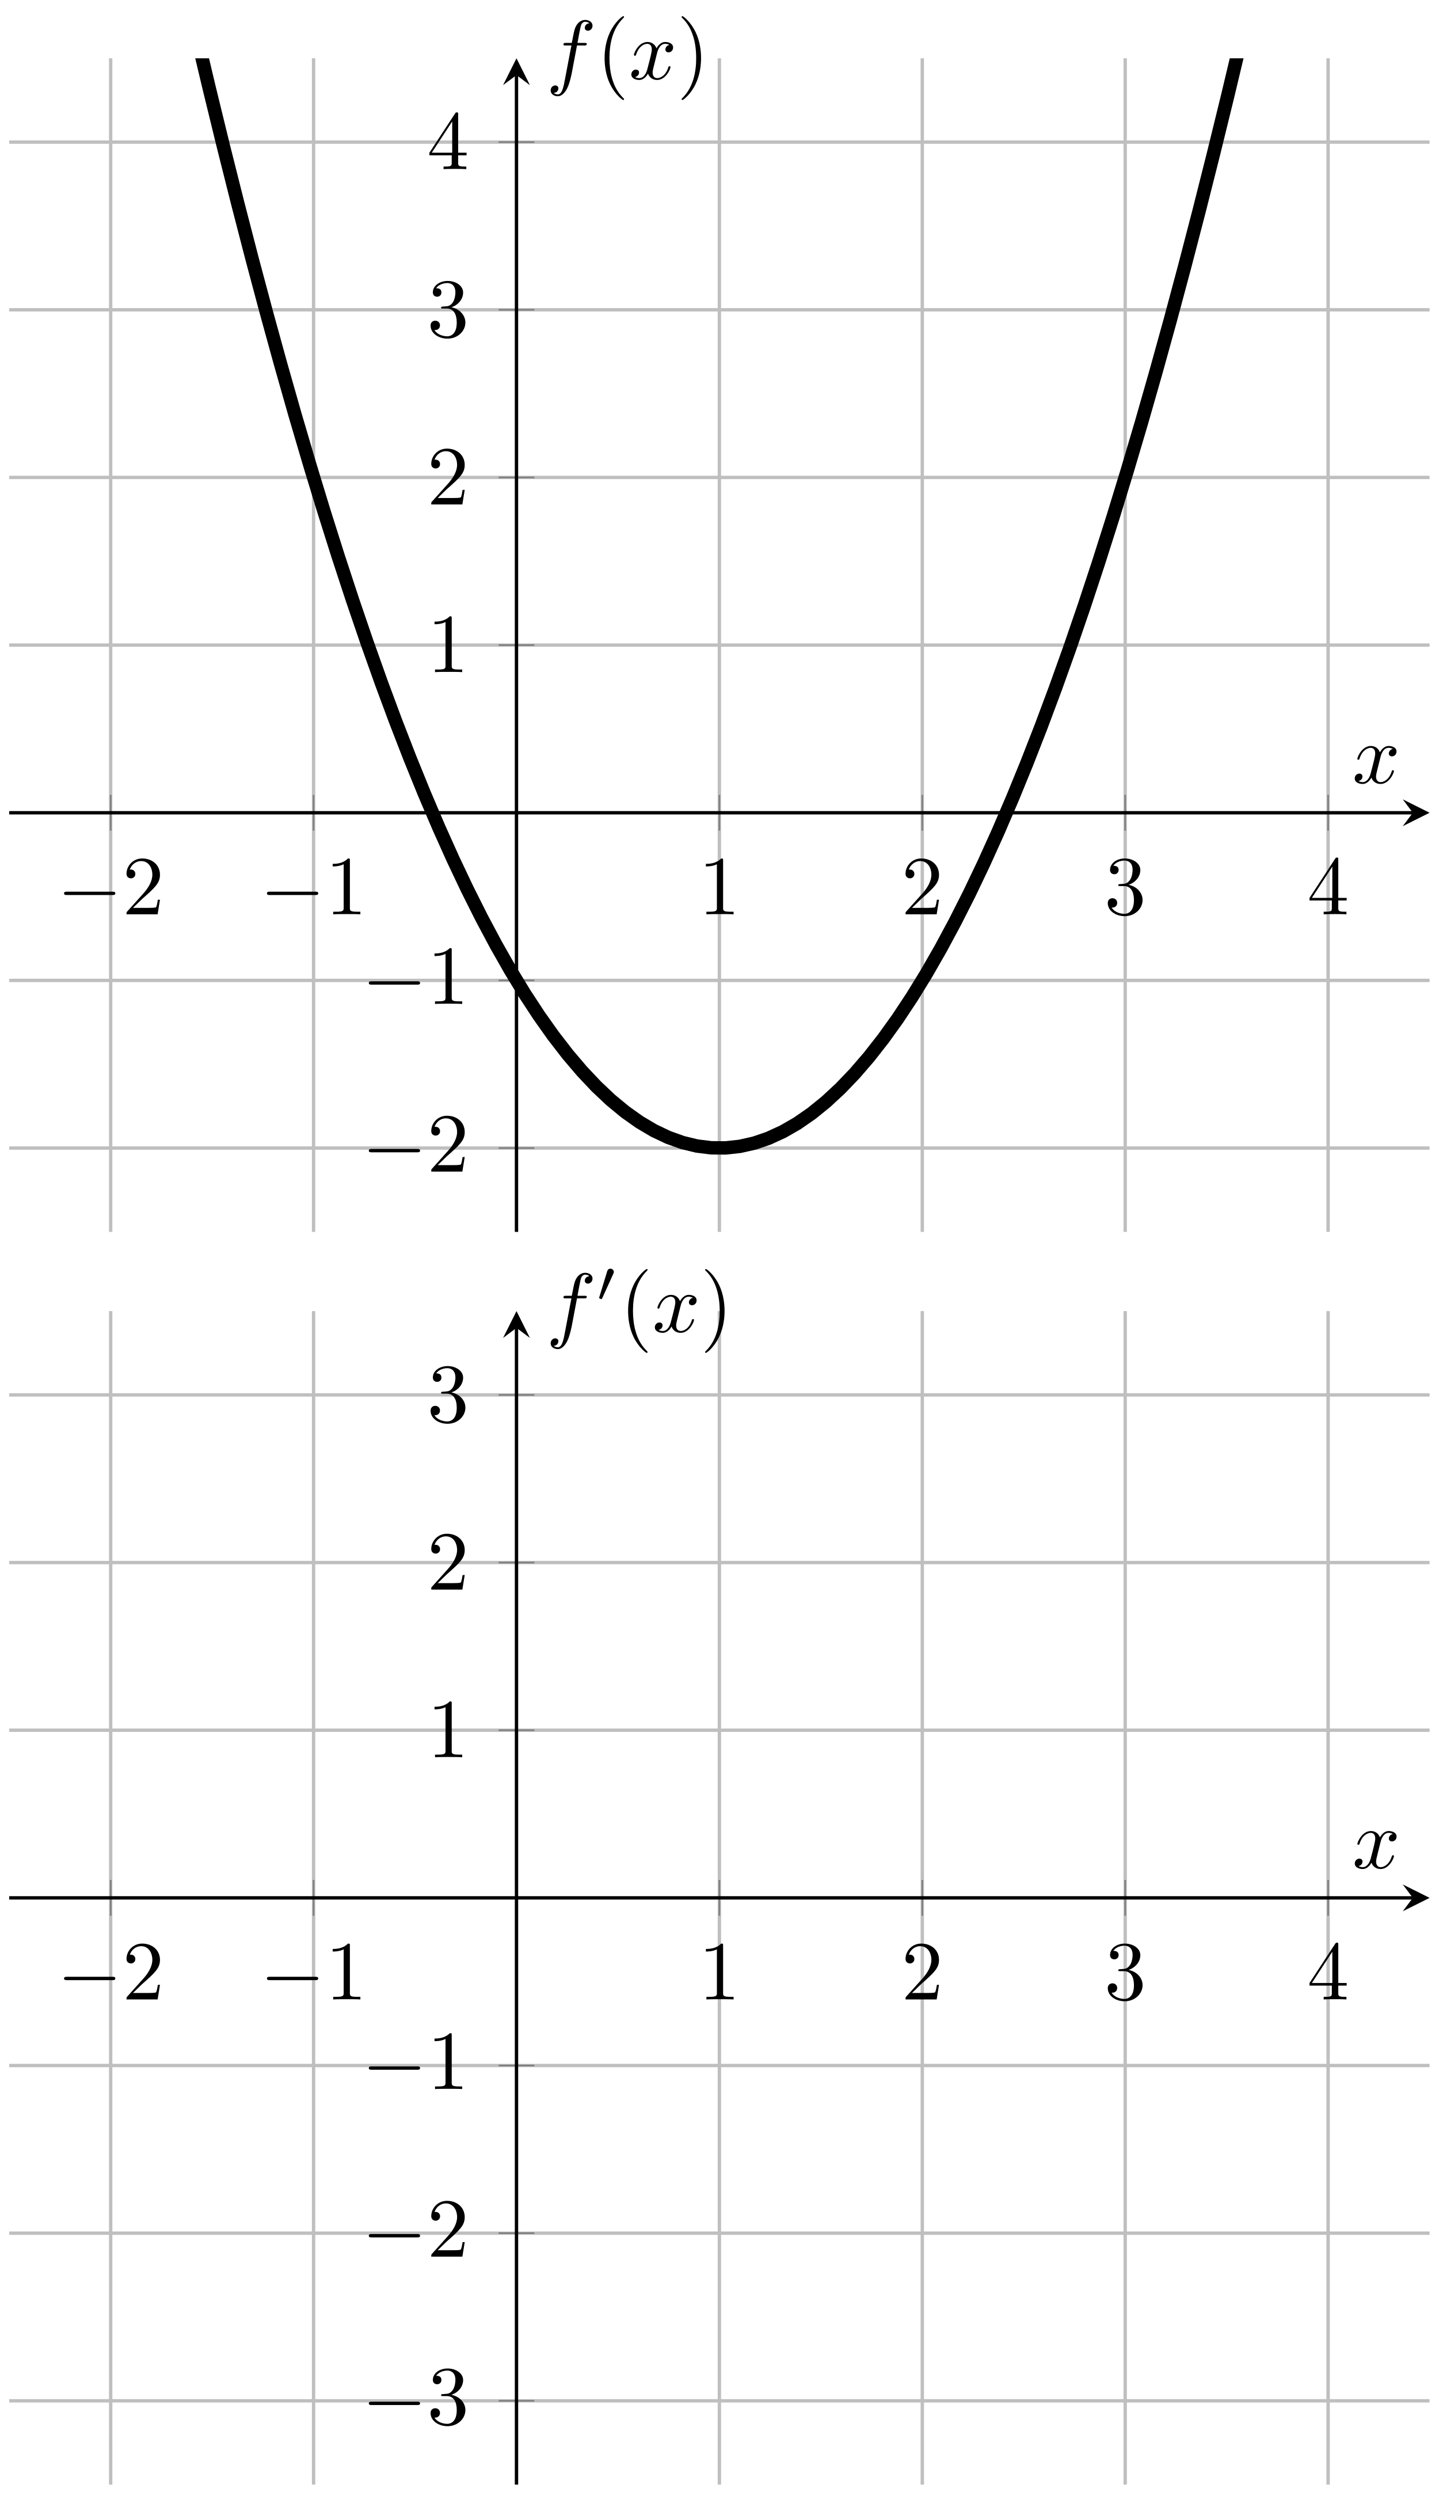 <svg xmlns="http://www.w3.org/2000/svg" xmlns:xlink="http://www.w3.org/1999/xlink" xmlns:inkscape="http://www.inkscape.org/namespaces/inkscape" version="1.1" width="171" height="297" viewBox="0 0 171 297">
<defs>
<path id="font_1_1" d="M.659 .23C.676 .23 .694 .23 .694 .25 .694 .27 .676 .27 .659 .27H.118C.101 .27 .083 .27 .083 .25 .083 .23 .101 .23 .118 .23H.659Z"/>
<path id="font_2_4" d="M.127 .077 .233 .18C.389 .318 .449 .372 .449 .472 .449 .586 .359 .666 .237 .666 .124 .666 .05 .574 .05 .485 .05 .429 .1 .429 .103 .429 .12 .429 .155 .441 .155 .482 .155 .508 .137 .534 .102 .534 .094 .534 .092 .534 .089 .533 .112 .598 .166 .635 .224 .635 .315 .635 .358 .554 .358 .472 .358 .392 .308 .313 .253 .251L.061 .037C.05 .026 .05 .024 .05 0H.421L.449 .174H.424C.419 .144 .412 .1 .402 .085 .395 .077 .329 .077 .307 .077H.127Z"/>
<path id="font_2_3" d="M.294 .64C.294 .664 .294 .666 .271 .666 .209 .602 .121 .602 .089 .602V.571C.109 .571 .168 .571 .22 .597V.079C.22 .043 .217 .031 .127 .031H.095V0C.13 .003 .217 .003 .257 .003 .297 .003 .384 .003 .419 0V.031H.387C.297 .031 .294 .042 .294 .079V.64Z"/>
<path id="font_2_5" d="M.29 .352C.372 .379 .43 .449 .43 .528 .43 .61 .342 .666 .246 .666 .145 .666 .069 .606 .069 .53 .069 .497 .091 .478 .12 .478 .151 .478 .171 .5 .171 .529 .171 .579 .124 .579 .109 .579 .14 .628 .206 .641 .242 .641 .283 .641 .338 .619 .338 .529 .338 .517 .336 .459 .31 .415 .28 .367 .246 .364 .221 .363 .213 .362 .189 .36 .182 .36 .174 .359 .167 .358 .167 .348 .167 .337 .174 .337 .191 .337H.235C.317 .337 .354 .269 .354 .17 .354 .034 .285 .006 .241 .006 .198 .006 .123 .022 .088 .081 .123 .076 .154 .098 .154 .136 .154 .172 .127 .192 .098 .192 .074 .192 .042 .178 .042 .134 .042 .043 .135-.022 .244-.022 .366-.022 .457 .068 .457 .17 .457 .253 .394 .331 .29 .352Z"/>
<path id="font_2_6" d="M.294 .165V.078C.294 .042 .292 .031 .218 .031H.197V0C.238 .003 .29 .003 .332 .003 .374 .003 .427 .003 .468 0V.031H.447C.373 .031 .371 .042 .371 .078V.165H.471V.196H.371V.651C.371 .671 .371 .677 .355 .677 .346 .677 .343 .677 .335 .665L.028 .196V.165H.294M.3 .196H.056L.3 .569V.196Z"/>
<clipPath id="clip_3">
<path transform="matrix(1,0,0,-1,-10.961,146.346)" d="M12.056 0H180.839V139.421H12.056Z"/>
</clipPath>
<path id="font_4_2" d="M.334 .302C.34 .328 .363 .42 .433 .42 .438 .42 .462 .42 .483 .407 .455 .402 .435 .377 .435 .353 .435 .337 .446 .318 .473 .318 .495 .318 .527 .336 .527 .376 .527 .428 .468 .442 .434 .442 .376 .442 .341 .389 .329 .366 .304 .432 .25 .442 .221 .442 .117 .442 .06 .313 .06 .288 .06 .278 .07 .278 .072 .278 .08 .278 .083 .28 .085 .289 .119 .395 .185 .42 .219 .42 .238 .42 .273 .411 .273 .353 .273 .322 .256 .255 .219 .115 .203 .053 .168 .011 .124 .011 .118 .011 .095 .011 .074 .024 .099 .029 .121 .05 .121 .078 .121 .105 .099 .113 .084 .113 .054 .113 .029 .087 .029 .055 .029 .009 .079-.011 .123-.011 .189-.011 .225 .059 .228 .065 .24 .028 .276-.011 .336-.011 .439-.011 .496 .118 .496 .143 .496 .153 .487 .153 .484 .153 .475 .153 .473 .149 .471 .142 .438 .035 .37 .011 .338 .011 .299 .011 .283 .043 .283 .077 .283 .099 .289 .121 .3 .165L.334 .302Z"/>
<path id="font_4_1" d="M.367 .4H.453C.473 .4 .483 .4 .483 .42 .483 .431 .473 .431 .456 .431H.373L.394 .545C.398 .566 .412 .637 .418 .649 .427 .668 .444 .683 .465 .683 .469 .683 .495 .683 .514 .665 .47 .661 .46 .626 .46 .611 .46 .588 .478 .576 .497 .576 .523 .576 .552 .598 .552 .636 .552 .682 .506 .705 .465 .705 .431 .705 .368 .687 .338 .588 .332 .567 .329 .557 .305 .431H.236C.217 .431 .206 .431 .206 .412 .206 .4 .215 .4 .234 .4H.3L.225 .005C.207-.092 .19-.183 .138-.183 .134-.183 .109-.183 .09-.165 .136-.162 .145-.126 .145-.111 .145-.088 .127-.076 .108-.076 .082-.076 .053-.098 .053-.136 .053-.181 .097-.205 .138-.205 .193-.205 .233-.146 .251-.108 .283-.045 .306 .076 .307 .083L.367 .4Z"/>
<path id="font_2_1" d="M.331-.24C.331-.237 .331-.235 .314-.218 .189-.092 .157 .097 .157 .25 .157 .424 .195 .598 .318 .723 .331 .735 .331 .737 .331 .74 .331 .747 .327 .75 .321 .75 .311 .75 .221 .682 .162 .555 .111 .445 .099 .334 .099 .25 .099 .172 .11 .051 .165-.062 .225-.185 .311-.25 .321-.25 .327-.25 .331-.247 .331-.24Z"/>
<path id="font_2_2" d="M.289 .25C.289 .328 .278 .449 .223 .562 .163 .685 .077 .75 .067 .75 .061 .75 .057 .746 .057 .74 .057 .737 .057 .735 .076 .717 .174 .618 .231 .459 .231 .25 .231 .079 .194-.097 .07-.223 .057-.235 .057-.237 .057-.24 .057-.246 .061-.25 .067-.25 .077-.25 .167-.182 .226-.055 .277 .055 .289 .166 .289 .25Z"/>
<clipPath id="clip_5">
<path transform="matrix(1,0,0,-1,1.096,295.167)" d="M0 0H168.783V139.413H0Z"/>
</clipPath>
<path id="font_6_1" d="M.29 .472C.298 .489 .299 .497 .299 .504 .299 .535 .271 .559 .24 .559 .202 .559 .19 .528 .185 .512L.053 .079C.052 .077 .048 .064 .048 .063 .048 .051 .079 .041 .087 .041 .094 .041 .095 .043 .102 .058L.29 .472Z"/>
</defs>
<path transform="matrix(1,0,0,-1,-10.961,146.346)" stroke-width=".399" stroke-linecap="butt" stroke-miterlimit="10" stroke-linejoin="miter" fill="none" stroke="#bfbfbf" d="M24.112 0V139.421M48.224 0V139.421M96.447 0V139.421M120.559 0V139.421M144.671 0V139.421M168.783 0V139.421"/>
<path transform="matrix(1,0,0,-1,-10.961,146.346)" stroke-width=".399" stroke-linecap="butt" stroke-miterlimit="10" stroke-linejoin="miter" fill="none" stroke="#bfbfbf" d="M12.056 9.959H180.839M12.056 29.876H180.839M12.056 69.711H180.839M12.056 89.628H180.839M12.056 109.545H180.839M12.056 129.463H180.839"/>
<path transform="matrix(1,0,0,-1,-10.961,146.346)" stroke-width=".199" stroke-linecap="butt" stroke-miterlimit="10" stroke-linejoin="miter" fill="none" stroke="#7f807f" d="M24.112 47.667V51.92M48.224 47.667V51.92M96.447 47.667V51.92M120.559 47.667V51.92M144.671 47.667V51.92M168.783 47.667V51.92"/>
<path transform="matrix(1,0,0,-1,-10.961,146.346)" stroke-width=".199" stroke-linecap="butt" stroke-miterlimit="10" stroke-linejoin="miter" fill="none" stroke="#7f807f" d="M70.21 9.959H74.461M70.21 29.876H74.461M70.21 69.711H74.461M70.21 89.628H74.461M70.21 109.545H74.461M70.21 129.463H74.461"/>
<path transform="matrix(1,0,0,-1,-10.961,146.346)" stroke-width=".399" stroke-linecap="butt" stroke-miterlimit="10" stroke-linejoin="miter" fill="none" stroke="#000000" d="M12.056 49.793H178.846"/>
<path transform="matrix(1,0,0,-1,167.889,96.553)" d="M1.993 0-1.196 1.594 0 0-1.196-1.594"/>
<path transform="matrix(1,0,0,-1,-10.961,146.346)" stroke-width=".399" stroke-linecap="butt" stroke-miterlimit="10" stroke-linejoin="miter" fill="none" stroke="#000000" d="M72.336 0V137.429"/>
<path transform="matrix(0,-1,-1,-0,61.376,8.917)" d="M1.993 0-1.196 1.594 0 0-1.196-1.594"/>
<use data-text="&#x2212;" xlink:href="#font_1_1" transform="matrix(9.963,0,0,-9.963,6.787,108.619)"/>
<use data-text="2" xlink:href="#font_2_4" transform="matrix(9.963,0,0,-9.963,14.536,108.619)"/>
<use data-text="&#x2212;" xlink:href="#font_1_1" transform="matrix(9.963,0,0,-9.963,30.899,108.619)"/>
<use data-text="1" xlink:href="#font_2_3" transform="matrix(9.963,0,0,-9.963,38.648,108.619)"/>
<use data-text="1" xlink:href="#font_2_3" transform="matrix(9.963,0,0,-9.963,82.998,108.619)"/>
<use data-text="2" xlink:href="#font_2_4" transform="matrix(9.963,0,0,-9.963,107.111,108.619)"/>
<use data-text="3" xlink:href="#font_2_5" transform="matrix(9.963,0,0,-9.963,131.222,108.619)"/>
<use data-text="4" xlink:href="#font_2_6" transform="matrix(9.963,0,0,-9.963,155.335,108.619)"/>
<use data-text="&#x2212;" xlink:href="#font_1_1" transform="matrix(9.963,0,0,-9.963,43.001,139.182)"/>
<use data-text="2" xlink:href="#font_2_4" transform="matrix(9.963,0,0,-9.963,50.75,139.182)"/>
<use data-text="&#x2212;" xlink:href="#font_1_1" transform="matrix(9.963,0,0,-9.963,43.001,119.265)"/>
<use data-text="1" xlink:href="#font_2_3" transform="matrix(9.963,0,0,-9.963,50.75,119.265)"/>
<use data-text="1" xlink:href="#font_2_3" transform="matrix(9.963,0,0,-9.963,50.749,79.846)"/>
<use data-text="2" xlink:href="#font_2_4" transform="matrix(9.963,0,0,-9.963,50.749,59.928)"/>
<use data-text="3" xlink:href="#font_2_5" transform="matrix(9.963,0,0,-9.963,50.749,40.011)"/>
<use data-text="4" xlink:href="#font_2_6" transform="matrix(9.963,0,0,-9.963,50.749,20.094)"/>
<g clip-path="url(#clip_3)">
<path transform="matrix(1,0,0,-1,-10.961,146.346)" stroke-width="1.594" stroke-linecap="butt" stroke-miterlimit="10" stroke-linejoin="miter" fill="none" stroke="#000000" d="M0 328.636 1.705 317.469 3.41 306.502 5.115 295.734 6.819 285.164 8.524 274.794 10.229 264.623 11.934 254.652 13.639 244.879 15.344 235.306 17.048 225.931 18.753 216.756 20.458 207.78 22.163 199.004 23.868 190.426 25.573 182.047 27.278 173.868 28.982 165.887 30.687 158.106 32.392 150.524 34.097 143.142 35.802 135.958 37.507 128.973 39.212 122.188 40.916 115.602 42.621 109.215 44.326 103.027 46.031 97.038 47.736 91.248 49.441 85.658 51.145 80.266 52.85 75.074 54.555 70.081 56.26 65.287 57.965 60.692 59.67 56.297 61.375 52.1 63.079 48.103 64.784 44.305 66.489 40.706 68.194 37.306 69.899 34.105 71.604 31.103 73.309 28.301 75.013 25.698 76.718 23.294 78.423 21.088 80.128 19.083 81.833 17.276 83.538 15.668 85.243 14.26 86.947 13.051 88.652 12.04 90.357 11.229 92.062 10.618 93.767 10.205 95.472 9.991 97.176 9.977 98.881 10.162 100.586 10.545 102.291 11.128 103.996 11.911 105.701 12.892 107.406 14.072 109.11 15.452 110.815 17.031 112.52 18.809 114.225 20.786 115.93 22.962 117.635 25.337 119.34 27.912 121.044 30.685 122.749 33.658 124.454 36.83 126.159 40.201 127.864 43.771 129.569 47.541 131.273 51.509 132.978 55.677 134.683 60.044 136.388 64.61 138.093 69.375 139.798 74.339 141.503 79.502 143.207 84.865 144.912 90.427 146.617 96.187 148.322 102.147 150.027 108.307 151.732 114.665 153.436 121.222 155.141 127.979 156.846 134.934 158.551 142.089 160.256 149.443 161.961 156.996 163.666 164.749 165.37 172.7 167.075 180.851 168.78 189.2"/>
</g>
<use data-text="x" xlink:href="#font_4_2" transform="matrix(9.963,0,0,-9.963,160.699,93.024)"/>
<use data-text="f" xlink:href="#font_4_1" transform="matrix(9.963,0,0,-9.963,64.909,9.391)"/>
<use data-text="(" xlink:href="#font_2_1" transform="matrix(9.963,0,0,-9.963,70.859,9.391)"/>
<use data-text="x" xlink:href="#font_4_2" transform="matrix(9.963,0,0,-9.963,74.734,9.391)"/>
<use data-text=")" xlink:href="#font_2_2" transform="matrix(9.963,0,0,-9.963,80.428,9.391)"/>
<path transform="matrix(1,0,0,-1,1.096,295.167)" stroke-width=".399" stroke-linecap="butt" stroke-miterlimit="10" stroke-linejoin="miter" fill="none" stroke="#bfbfbf" d="M12.056 0V139.413M36.168 0V139.413M84.391 0V139.413M108.503 0V139.413M132.615 0V139.413M156.727 0V139.413"/>
<path transform="matrix(1,0,0,-1,1.096,295.167)" stroke-width=".399" stroke-linecap="butt" stroke-miterlimit="10" stroke-linejoin="miter" fill="none" stroke="#bfbfbf" d="M0 9.958H168.783M0 29.874H168.783M0 49.79H168.783M0 89.623H168.783M0 109.539H168.783M0 129.455H168.783"/>
<path transform="matrix(1,0,0,-1,1.096,295.167)" stroke-width=".199" stroke-linecap="butt" stroke-miterlimit="10" stroke-linejoin="miter" fill="none" stroke="#7f807f" d="M12.056 67.58V71.832M36.168 67.58V71.832M84.391 67.58V71.832M108.503 67.58V71.832M132.615 67.58V71.832M156.727 67.58V71.832"/>
<path transform="matrix(1,0,0,-1,1.096,295.167)" stroke-width=".199" stroke-linecap="butt" stroke-miterlimit="10" stroke-linejoin="miter" fill="none" stroke="#7f807f" d="M58.154 9.958H62.406M58.154 29.874H62.406M58.154 49.79H62.406M58.154 89.623H62.406M58.154 109.539H62.406M58.154 129.455H62.406"/>
<path transform="matrix(1,0,0,-1,1.096,295.167)" stroke-width=".399" stroke-linecap="butt" stroke-miterlimit="10" stroke-linejoin="miter" fill="none" stroke="#000000" d="M0 69.706H166.79"/>
<path transform="matrix(1,0,0,-1,167.889,225.461)" d="M1.993 0-1.196 1.594 0 0-1.196-1.594"/>
<path transform="matrix(1,0,0,-1,1.096,295.167)" stroke-width=".399" stroke-linecap="butt" stroke-miterlimit="10" stroke-linejoin="miter" fill="none" stroke="#000000" d="M60.28 0V137.42"/>
<path transform="matrix(0,-1,-1,-0,61.377,157.747)" d="M1.993 0-1.196 1.594 0 0-1.196-1.594"/>
<use data-text="&#x2212;" xlink:href="#font_1_1" transform="matrix(9.963,0,0,-9.963,6.787,237.527)"/>
<use data-text="2" xlink:href="#font_2_4" transform="matrix(9.963,0,0,-9.963,14.536,237.527)"/>
<use data-text="&#x2212;" xlink:href="#font_1_1" transform="matrix(9.963,0,0,-9.963,30.899,237.527)"/>
<use data-text="1" xlink:href="#font_2_3" transform="matrix(9.963,0,0,-9.963,38.648,237.527)"/>
<use data-text="1" xlink:href="#font_2_3" transform="matrix(9.963,0,0,-9.963,82.998,237.527)"/>
<use data-text="2" xlink:href="#font_2_4" transform="matrix(9.963,0,0,-9.963,107.111,237.527)"/>
<use data-text="3" xlink:href="#font_2_5" transform="matrix(9.963,0,0,-9.963,131.223,237.527)"/>
<use data-text="4" xlink:href="#font_2_6" transform="matrix(9.963,0,0,-9.963,155.335,237.527)"/>
<use data-text="&#x2212;" xlink:href="#font_1_1" transform="matrix(9.963,0,0,-9.963,43.001,288.004)"/>
<use data-text="3" xlink:href="#font_2_5" transform="matrix(9.963,0,0,-9.963,50.75,288.004)"/>
<use data-text="&#x2212;" xlink:href="#font_1_1" transform="matrix(9.963,0,0,-9.963,43.001,268.088)"/>
<use data-text="2" xlink:href="#font_2_4" transform="matrix(9.963,0,0,-9.963,50.75,268.088)"/>
<use data-text="&#x2212;" xlink:href="#font_1_1" transform="matrix(9.963,0,0,-9.963,43.001,248.172)"/>
<use data-text="1" xlink:href="#font_2_3" transform="matrix(9.963,0,0,-9.963,50.75,248.172)"/>
<use data-text="1" xlink:href="#font_2_3" transform="matrix(9.963,0,0,-9.963,50.75,208.755)"/>
<use data-text="2" xlink:href="#font_2_4" transform="matrix(9.963,0,0,-9.963,50.75,188.839)"/>
<use data-text="3" xlink:href="#font_2_5" transform="matrix(9.963,0,0,-9.963,50.75,168.922)"/>
<g clip-path="url(#clip_5)">
</g>
<use data-text="x" xlink:href="#font_4_2" transform="matrix(9.963,0,0,-9.963,160.705,221.925)"/>
<use data-text="f" xlink:href="#font_4_1" transform="matrix(9.963,0,0,-9.963,64.909,158.229)"/>
<use data-text="&#x2032;" xlink:href="#font_6_1" transform="matrix(6.974,0,0,-6.974,70.859,154.613)"/>
<use data-text="(" xlink:href="#font_2_1" transform="matrix(9.963,0,0,-9.963,73.654,158.229)"/>
<use data-text="x" xlink:href="#font_4_2" transform="matrix(9.963,0,0,-9.963,77.529,158.229)"/>
<use data-text=")" xlink:href="#font_2_2" transform="matrix(9.963,0,0,-9.963,83.222,158.229)"/>
</svg>
